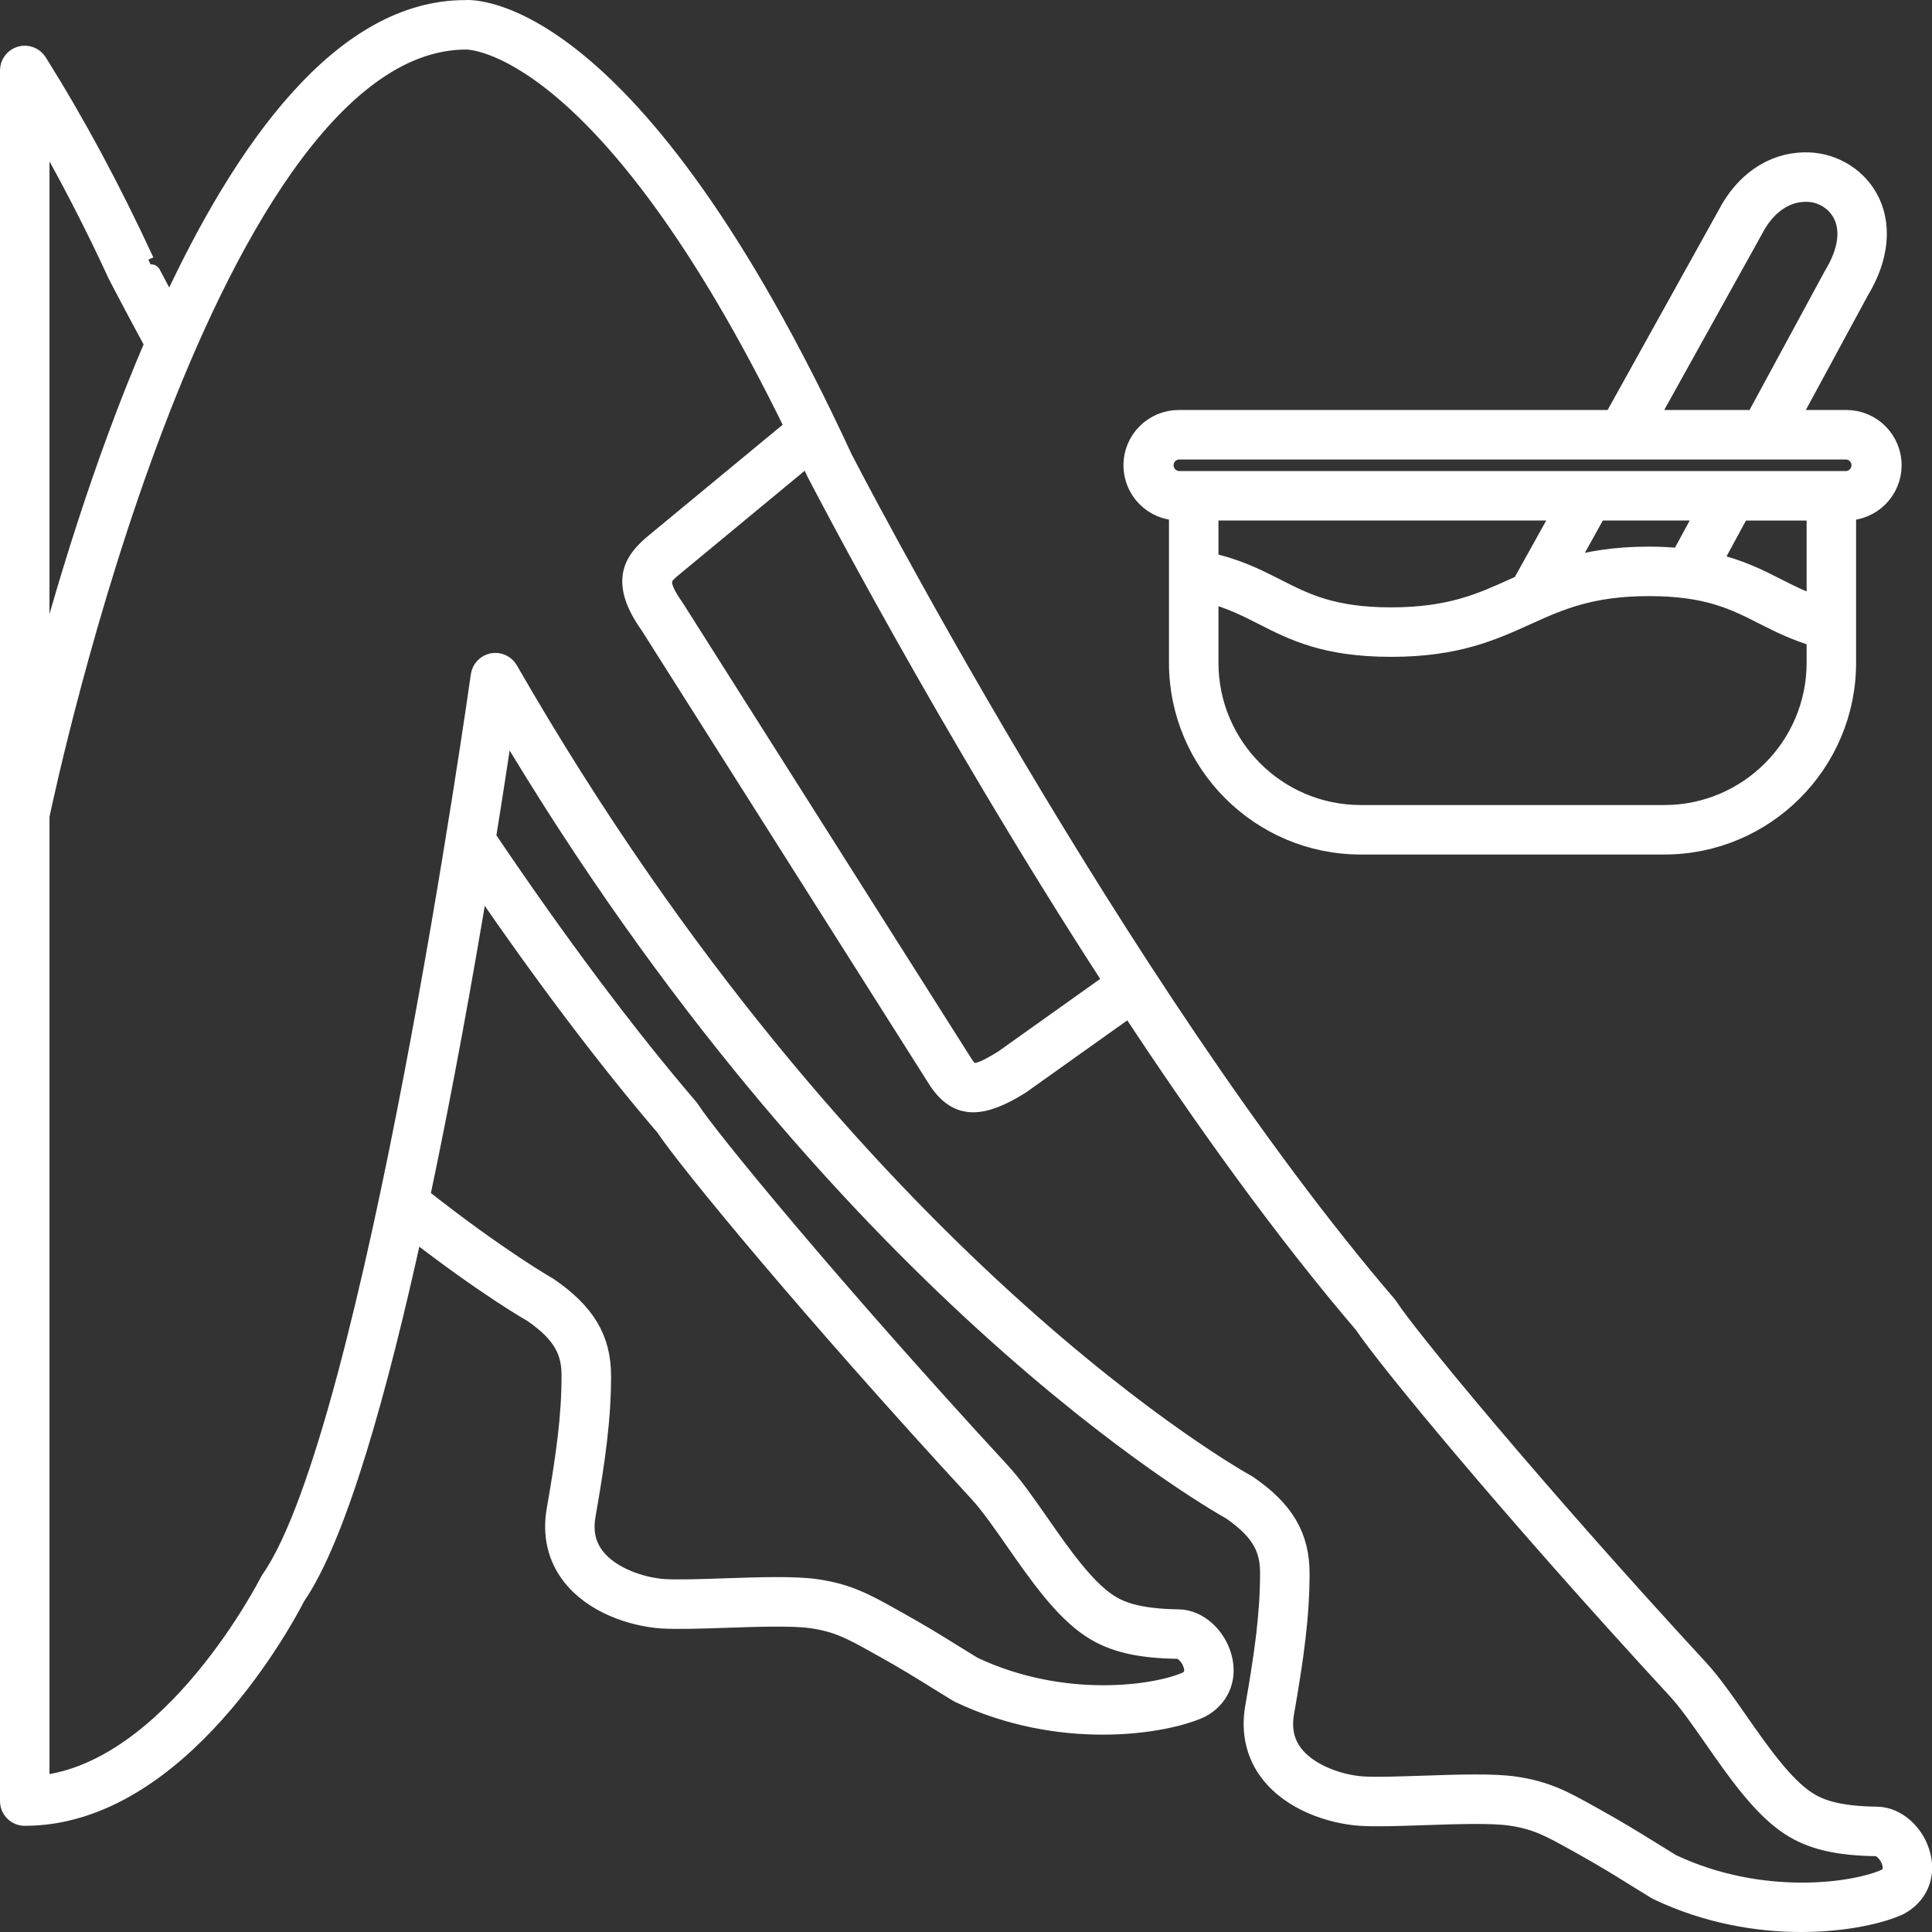 <svg width="101" height="101" viewBox="0 0 101 101" fill="none" xmlns="http://www.w3.org/2000/svg">
<rect x="0" y="0" width="101" height="101" fill="#333333" stroke="none"/>
<path d="M100.435 97.037C100.151 95.861 99.16 94.963 98.13 94.949C95.944 94.92 95.04 94.52 94.446 94.132C93.225 93.337 91.972 91.537 90.865 89.949C90.156 88.933 89.487 87.972 88.834 87.265C80.122 77.823 73.539 69.804 72.598 68.332C72.578 68.3 72.556 68.271 72.532 68.243C58.471 51.839 44.206 24.229 44.078 23.981C32.959 -0.06 24.585 0.479 24.309 0.505C17.934 0.505 12.756 7.71 8.875 16.149C8.036 14.581 7.562 13.664 7.561 13.664C5.812 9.883 3.982 6.479 1.966 3.259C1.874 3.114 1.738 3.002 1.577 2.94C1.417 2.879 1.241 2.871 1.075 2.918C0.91 2.966 0.764 3.066 0.661 3.203C0.557 3.34 0.5 3.507 0.5 3.679V94.156C0.5 94.366 0.584 94.568 0.732 94.717C0.881 94.866 1.083 94.949 1.294 94.949C9.424 94.949 14.986 84.4 15.469 83.452C17.64 80.305 19.781 72.617 21.602 64.298C25.418 67.26 27.769 68.595 27.821 68.621C29.516 69.782 29.856 70.75 29.856 71.934C29.856 74.055 29.57 76.109 29.075 78.941C28.849 80.23 29.123 81.417 29.867 82.373C31.024 83.862 33.049 84.515 34.568 84.631C35.405 84.683 36.639 84.643 37.944 84.598C39.584 84.542 41.442 84.479 42.441 84.624C43.812 84.822 44.542 85.23 45.869 85.97L46.137 86.119C47.293 86.761 48.035 87.221 48.975 87.804C49.312 88.013 49.67 88.234 50.078 88.483C50.102 88.498 50.126 88.51 50.151 88.523C52.769 89.767 55.413 90.183 57.645 90.183C59.96 90.183 61.831 89.736 62.767 89.302C63.737 88.787 64.179 87.798 63.918 86.72C63.634 85.544 62.644 84.646 61.614 84.632C59.427 84.602 58.524 84.202 57.929 83.814C56.709 83.018 55.454 81.218 54.348 79.631C53.639 78.614 52.97 77.654 52.318 76.947C43.606 67.505 37.022 59.486 36.081 58.014C36.061 57.983 36.039 57.953 36.015 57.925C32.737 54.1 29.174 49.342 25.425 43.786C25.823 41.317 26.14 39.239 26.356 37.785C43.839 67.216 63.329 78.379 64.368 78.959C66.037 80.111 66.373 81.074 66.373 82.251C66.373 84.368 66.087 86.423 65.591 89.257C65.366 90.547 65.64 91.733 66.383 92.69C67.54 94.179 69.566 94.832 71.085 94.948C71.922 95.001 73.156 94.96 74.461 94.915C76.101 94.859 77.959 94.796 78.958 94.941C80.329 95.139 81.059 95.547 82.386 96.287L82.654 96.436C83.81 97.078 84.552 97.538 85.492 98.121C85.829 98.329 86.186 98.551 86.594 98.8C86.618 98.814 86.643 98.827 86.668 98.84C89.286 100.083 91.93 100.5 94.162 100.5C96.477 100.5 98.348 100.052 99.284 99.618C100.255 99.104 100.695 98.115 100.435 97.037ZM58.194 51.305L52.461 55.386C50.879 56.373 50.718 56.133 50.377 55.635L35.275 31.791C34.312 30.435 34.606 30.167 35.052 29.764L42.244 23.814C42.38 24.103 42.514 24.38 42.652 24.677C42.749 24.867 49.448 37.83 58.194 51.305ZM6.136 14.36C6.136 14.36 6.837 15.718 8.06 17.982C5.353 24.275 3.349 31 2.087 35.806V6.533C3.557 9.078 4.908 11.69 6.136 14.36ZM34.775 58.917C35.869 60.585 42.338 68.471 51.151 78.023C51.729 78.651 52.368 79.567 53.045 80.539C54.293 82.329 55.583 84.179 57.063 85.144C58.176 85.87 59.531 86.191 61.592 86.219C61.852 86.222 62.26 86.613 62.375 87.093C62.495 87.586 62.232 87.789 62.063 87.88C60.549 88.582 55.637 89.356 50.871 87.108L49.812 86.455C48.854 85.861 48.097 85.392 46.909 84.732L46.642 84.582C45.249 83.805 44.329 83.292 42.669 83.052C41.531 82.887 39.68 82.95 37.891 83.01C36.625 83.053 35.429 83.094 34.679 83.046C33.475 82.954 31.906 82.409 31.12 81.398C30.646 80.787 30.489 80.073 30.639 79.212C31.149 76.294 31.445 74.169 31.445 71.933C31.445 70.002 30.629 68.619 28.66 67.273C28.633 67.258 26.044 65.785 21.974 62.571C23.191 56.818 24.25 50.895 25.053 46.059C28.479 51.055 31.744 55.378 34.775 58.917ZM98.579 98.198C97.066 98.9 92.154 99.673 87.387 97.425L86.329 96.772C85.371 96.179 84.614 95.71 83.425 95.049L83.159 94.9C81.766 94.123 80.845 93.609 79.186 93.37C78.048 93.204 76.197 93.267 74.408 93.328C73.141 93.37 71.945 93.411 71.196 93.364C69.991 93.271 68.423 92.726 67.636 91.715C67.163 91.105 67.006 90.391 67.156 89.529C67.666 86.609 67.961 84.483 67.961 82.25C67.961 80.319 67.146 78.936 65.235 77.627C65.212 77.611 65.188 77.597 65.163 77.583C64.958 77.472 44.497 66.182 26.584 35.029C26.502 34.886 26.377 34.772 26.226 34.703C26.076 34.635 25.908 34.615 25.745 34.646C25.583 34.678 25.434 34.759 25.321 34.879C25.207 34.999 25.133 35.151 25.11 35.315C25.055 35.71 19.52 74.898 14.136 82.589C14.114 82.621 14.094 82.654 14.076 82.689C14.025 82.791 9.027 92.606 2.087 93.321V42.65C2.29 41.683 4.388 31.891 8.075 22.217C11.572 13.036 17.229 2.092 24.372 2.09C24.441 2.094 31.579 1.917 41.539 22.338L34.087 28.496L33.986 28.588C33.06 29.428 32.417 30.509 33.958 32.675L49.052 56.507C49.571 57.268 50.144 57.648 50.876 57.648C51.542 57.648 52.338 57.334 53.343 56.706L59.064 52.634C62.909 58.479 67.106 64.344 71.293 69.235C72.386 70.902 78.856 78.789 87.668 88.341C88.247 88.969 88.887 89.886 89.564 90.857C90.811 92.647 92.101 94.498 93.58 95.462C94.694 96.187 96.049 96.509 98.11 96.537C98.37 96.54 98.777 96.93 98.893 97.41C99.011 97.903 98.749 98.106 98.579 98.198ZM61.611 26.711V34.648C61.611 39.9 65.883 44.172 71.135 44.172H87.008C92.26 44.172 96.532 39.9 96.532 34.648V26.711C97.164 26.708 97.769 26.455 98.215 26.008C98.661 25.56 98.912 24.954 98.913 24.322C98.912 23.689 98.66 23.081 98.212 22.633C97.764 22.185 97.157 21.933 96.523 21.933H93.565L97.209 15.203C98.273 13.46 98.433 11.676 97.644 10.307C96.972 9.14 95.671 8.421 94.292 8.465C92.634 8.502 91.168 9.517 90.283 11.229L84.337 21.933H61.62C60.986 21.934 60.379 22.186 59.931 22.634C59.483 23.082 59.231 23.689 59.23 24.323C59.231 24.955 59.482 25.561 59.928 26.008C60.374 26.456 60.979 26.708 61.611 26.711ZM81.682 26.712L79.549 30.551L79.141 30.734C77.419 31.514 75.792 32.251 72.722 32.251C69.671 32.251 68.24 31.523 66.725 30.752C65.718 30.24 64.682 29.713 63.198 29.39V26.712H81.682ZM94.945 31.652C94.208 31.394 93.579 31.079 92.93 30.749C91.944 30.247 90.932 29.736 89.514 29.413L90.977 26.713H94.945V31.652ZM87.848 29.157C87.305 29.104 86.76 29.077 86.215 29.076C84.393 29.076 83.02 29.32 81.856 29.667L83.498 26.712H89.172L87.848 29.157ZM87.008 42.585H71.135C66.759 42.585 63.198 39.025 63.198 34.648V31.025C64.308 31.308 65.14 31.726 66.006 32.167C67.621 32.989 69.291 33.838 72.722 33.838C76.134 33.838 77.996 32.995 79.796 32.18C81.518 31.4 83.145 30.663 86.214 30.663C89.266 30.663 90.696 31.392 92.21 32.163C93.02 32.575 93.869 32.994 94.945 33.312V34.649C94.945 39.025 91.384 42.585 87.008 42.585ZM91.681 11.98C92.303 10.778 93.267 10.077 94.327 10.053C94.715 10.034 95.101 10.122 95.443 10.306C95.786 10.491 96.071 10.765 96.268 11.1C96.764 11.963 96.618 13.126 95.833 14.412L91.76 21.933H86.152L91.681 11.98ZM61.62 23.521H96.523C96.73 23.53 96.925 23.618 97.068 23.768C97.211 23.917 97.29 24.116 97.29 24.323C97.29 24.53 97.211 24.729 97.068 24.878C96.925 25.028 96.73 25.116 96.523 25.125H61.62C61.413 25.116 61.218 25.028 61.075 24.878C60.932 24.729 60.852 24.53 60.852 24.323C60.852 24.116 60.932 23.917 61.075 23.768C61.218 23.618 61.413 23.53 61.62 23.521Z" fill="white" stroke="white"/>
</svg>
